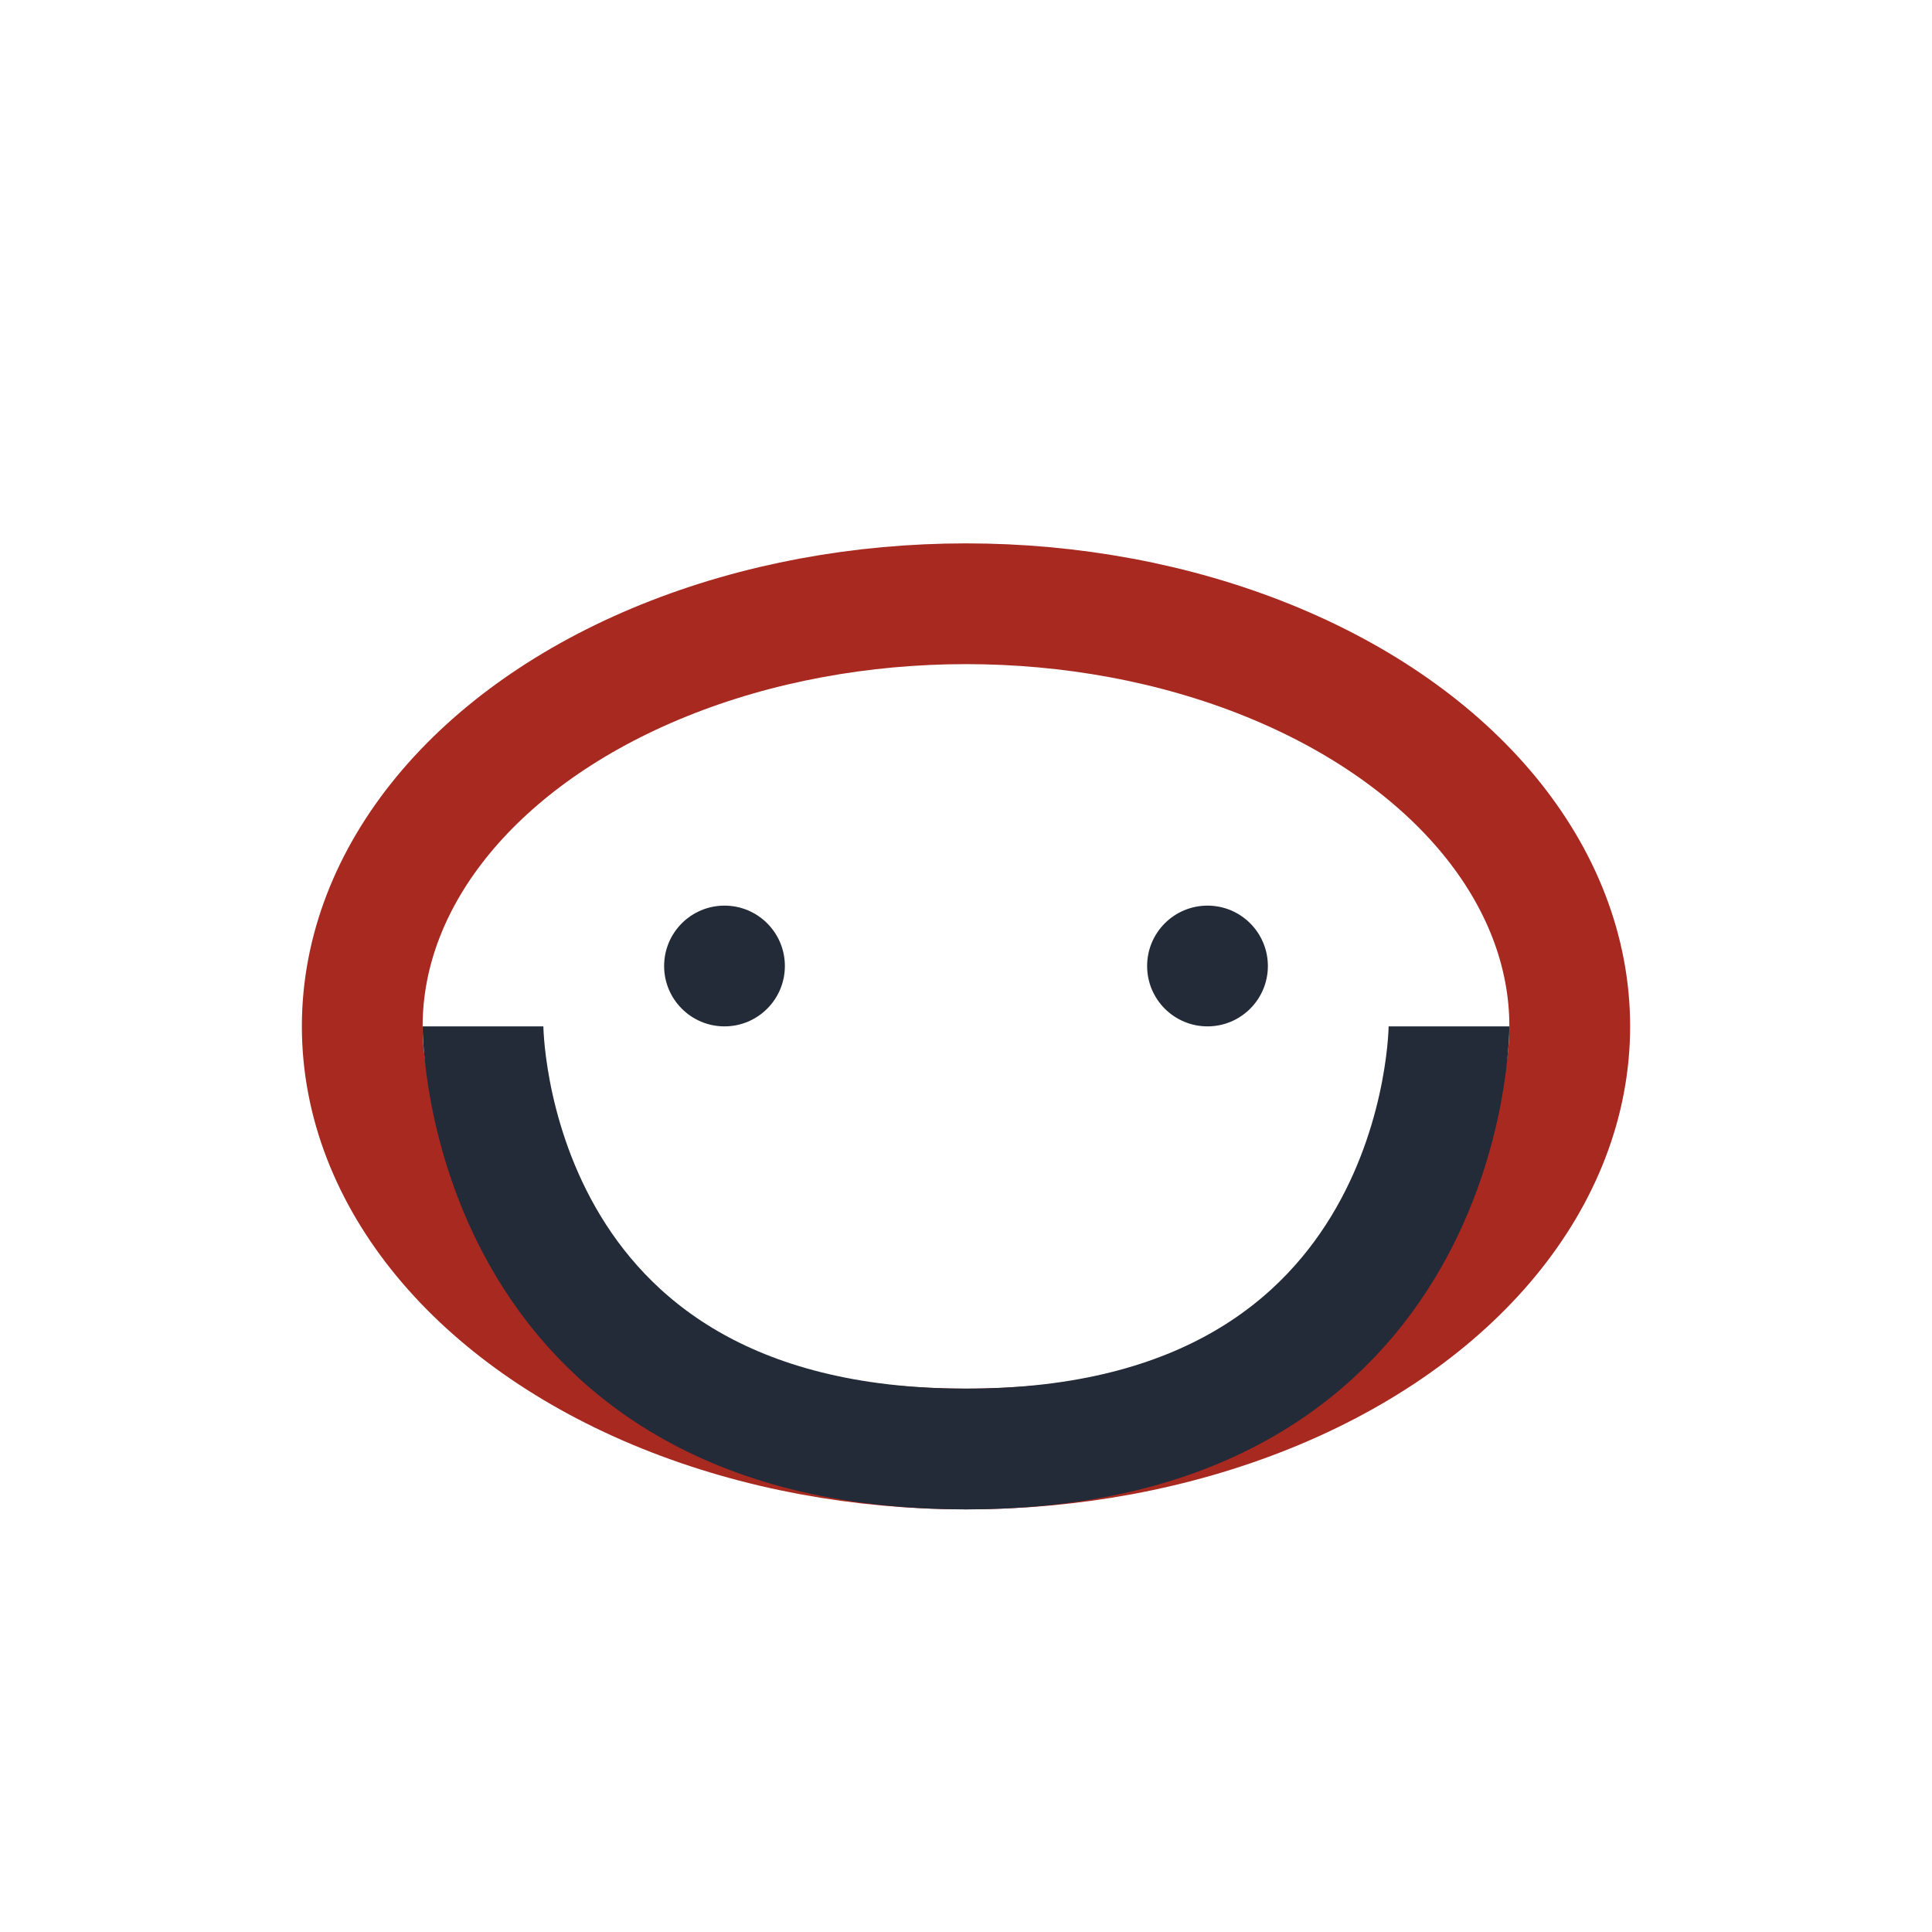 <?xml version="1.0" encoding="UTF-8"?>
<svg xmlns="http://www.w3.org/2000/svg" width="32" height="32" viewBox="0 0 32 32"><ellipse cx="16" cy="17" rx="10" ry="7" fill="none" stroke="#A72920" stroke-width="2"/><path d="M8 17s0 7 8 7 8-7 8-7" fill="none" stroke="#232B38" stroke-width="2"/><circle cx="12" cy="16" r="1" fill="#232B38"/><circle cx="20" cy="16" r="1" fill="#232B38"/></svg>